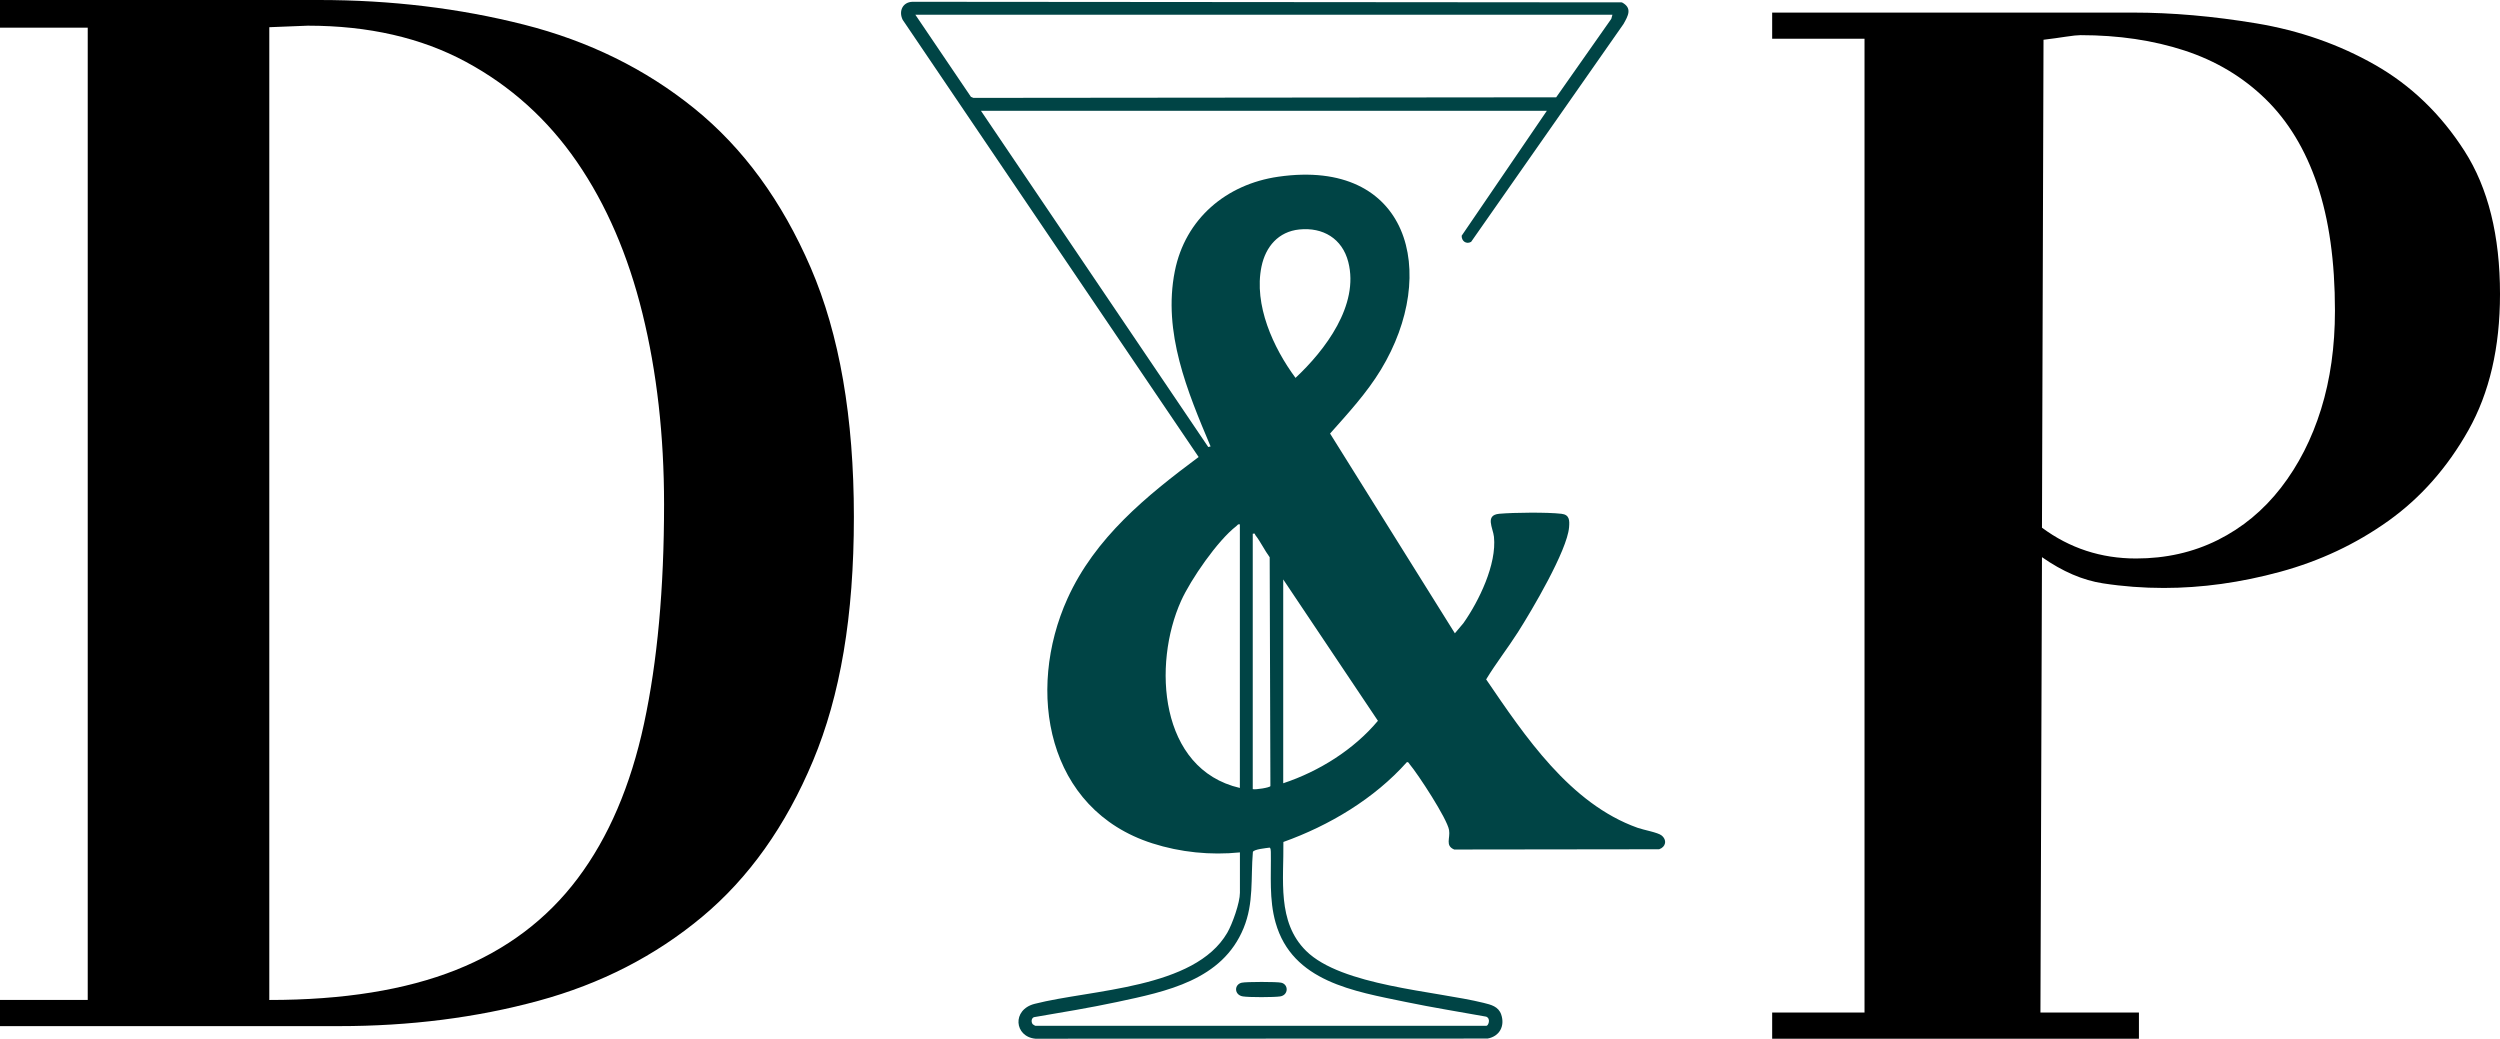 <svg viewBox="0 0 1817.52 755.16" xmlns="http://www.w3.org/2000/svg" id="Layer_1"><defs><style>.cls-1{fill:#004445;}</style></defs><path d="M0,0h231.89c52.3,0,101.98,5.97,149.05,17.91s88.34,32.25,123.84,60.95c35.48,28.7,63.69,67.28,84.61,115.75s31.39,108.88,31.39,181.19-9.91,129.94-29.7,177.28-46.69,85.19-80.69,113.52c-34,28.34-73.61,48.66-118.8,60.95-45.2,12.31-93.58,18.45-145.14,18.45H0v-19.02h63.78V20.13H0V0h0ZM195.78,19.77v707.22c53.81,0,99.03-7.27,135.66-21.81s66.14-36.75,88.56-66.59,38.48-67.33,48.2-112.45,14.58-98.28,14.58-159.47c0-49.97-5.23-96.22-15.7-138.75-10.47-42.52-26.34-79.25-47.64-110.22-21.31-30.95-48.22-55.2-80.72-72.73-32.52-17.53-70.81-26.3-114.91-26.3l-28.03,1.11h0Z"></path><path d="M1483.4,736.14h71.62v19.02h-266.64v-19.02h67.14V28.17h-67.14V9.15h262.25c28.41,0,58.31,2.61,89.72,7.83,31.39,5.22,60.17,15.3,86.34,30.2,26.16,14.91,47.84,35.78,65.03,62.62s25.8,61.52,25.8,104.02c0,38.78-7.67,71.77-22.98,98.98-15.33,27.22-34.77,49.2-58.31,65.98s-49.7,29.08-78.48,36.92-56.98,11.75-84.64,11.75c-14.95,0-29.72-1.11-44.3-3.36-14.58-2.23-29.34-8.58-44.28-19.03l-1.12,331.06v.02ZM1484.53,383.64c20.17,14.94,42.97,22.39,68.39,22.39,21.66,0,41.47-4.47,59.41-13.42s33.25-21.64,45.97-38.05c12.7-16.41,22.42-35.44,29.14-57.08,6.72-21.62,10.09-45.5,10.09-71.61,0-35.81-4.3-66.39-12.89-91.77-8.59-25.36-21.12-46.06-37.56-62.09s-36.06-27.78-58.86-35.25-48.02-11.2-75.66-11.2c-2.25,0-5.81.38-10.66,1.12-4.86.75-10.28,1.5-16.25,2.23l-1.12,354.72h0Z"></path><path d="M1124.55,80.55h-411.39l165.25,244.44,1.7-.43c-16.9-40.02-34.84-82.85-26.02-127.35,7.55-38.09,37.34-63.27,75.22-68.73,95.31-13.74,117.26,69.91,74.65,140.23-10.33,17.04-23.83,31.68-36.99,46.48l90.73,145.23,6.22-7.39c11.32-16.09,24.28-42.75,22.2-62.77-.67-6.43-6.75-15.79,3.9-16.75,10.49-.94,34.97-1.18,45.2.02,5.83.69,5.92,4.71,5.51,9.8-1.37,16.93-27.16,60.55-37.11,76.16-7.43,11.66-16.08,22.72-23.18,34.42,28.15,41.24,60.9,90.37,110.11,107.91,4.37,1.56,14.75,3.36,17.44,5.56,4.16,3.39,3.04,8.41-1.8,10.04l-148.96.19c-6.78-2.88-2.74-8.11-3.75-14.15-1.38-8.29-22.54-40.62-28.71-47.94-.58-.68-.79-1.7-1.98-1.42-23.72,26.58-56.25,46.02-89.76,58.02.38,27.18-4.81,58.09,16.47,79.15,25.75,25.49,93.81,29.12,129.11,37.83,5.4,1.33,10.81,2.63,12.79,8.51,2.81,8.35-1.21,15.83-9.91,17.43l-328.73.11c-15.34-1.44-17.28-21.08-.58-25.35,41.19-10.54,116.28-10.82,140.02-51.62,3.75-6.45,9.23-21.88,9.23-29.1v-29.38c-21.38,2.16-43.24-.04-63.68-6.59-76.84-24.6-92.11-110.67-61.68-177.96,20.02-44.25,57.34-74.61,95.34-102.9L656.26,14.41c-3.06-6.19-.11-12.85,7.07-13.11l515.81.42c7.79,4.16,4.5,9.77,1.16,15.73l-110.8,158.4c-3.52,1.93-6.96-.54-6.86-4.47l61.94-90.83h-.03ZM1172.24,10.7h-506.78l40.4,59.68,1.78.78,423.72-.42,40.06-57.04.83-3h-.01ZM944.66,166.82c-15.22,1.54-24.55,12.48-27.54,26.97-5.73,27.83,8.54,59.05,24.73,80.93,21.52-20.1,46.45-52.91,38.35-84.32-4.38-16.98-18.41-25.31-35.54-23.58ZM901.39,381.21c-1.49-.37-1.7.61-2.56,1.27-13.54,10.37-33.11,38.69-40.18,54.37-20.77,46.1-16,122.39,42.74,136v-191.64ZM910.76,388.02v185.68c1.78.58,12.52-1.09,12.83-2.22l-.52-166.37c-3.62-4.87-6.68-11.33-10.35-16-.55-.69.03-1.56-1.95-1.08h-.01ZM932.91,569.44c26.02-8.62,51.34-24.47,68.85-45.41l-68.85-102.79v148.2h0ZM752.76,745.75h327.92c1.26,0,3.42-5.1-.19-6.63-19.44-3.51-38.99-6.63-58.33-10.65-37.71-7.84-82.62-14.71-94.79-57.68-4.81-17.01-3.16-34.21-3.47-51.54-.01-.75-.09-2.81-.88-3.02-2.39.35-11.49,1.16-12.16,3.15-1.64,19.32.79,36.99-6.77,55.41-15.54,37.84-56.03,45.99-91.98,53.67-20.02,4.28-40.27,7.58-60.45,11.04-1.96.82-2.1,3.63-.82,5.17.57.29,1.39,1,1.9,1.09h.02Z" class="cls-1"></path><path d="M902.85,714.42c3.25-.71,25.4-.73,28.59,0,5.51,1.26,5.36,9.03-.72,9.98-4.43.7-22.76.72-27.15,0-6.39-1.04-6.51-8.72-.72-9.99h0Z" class="cls-1"></path></svg>
